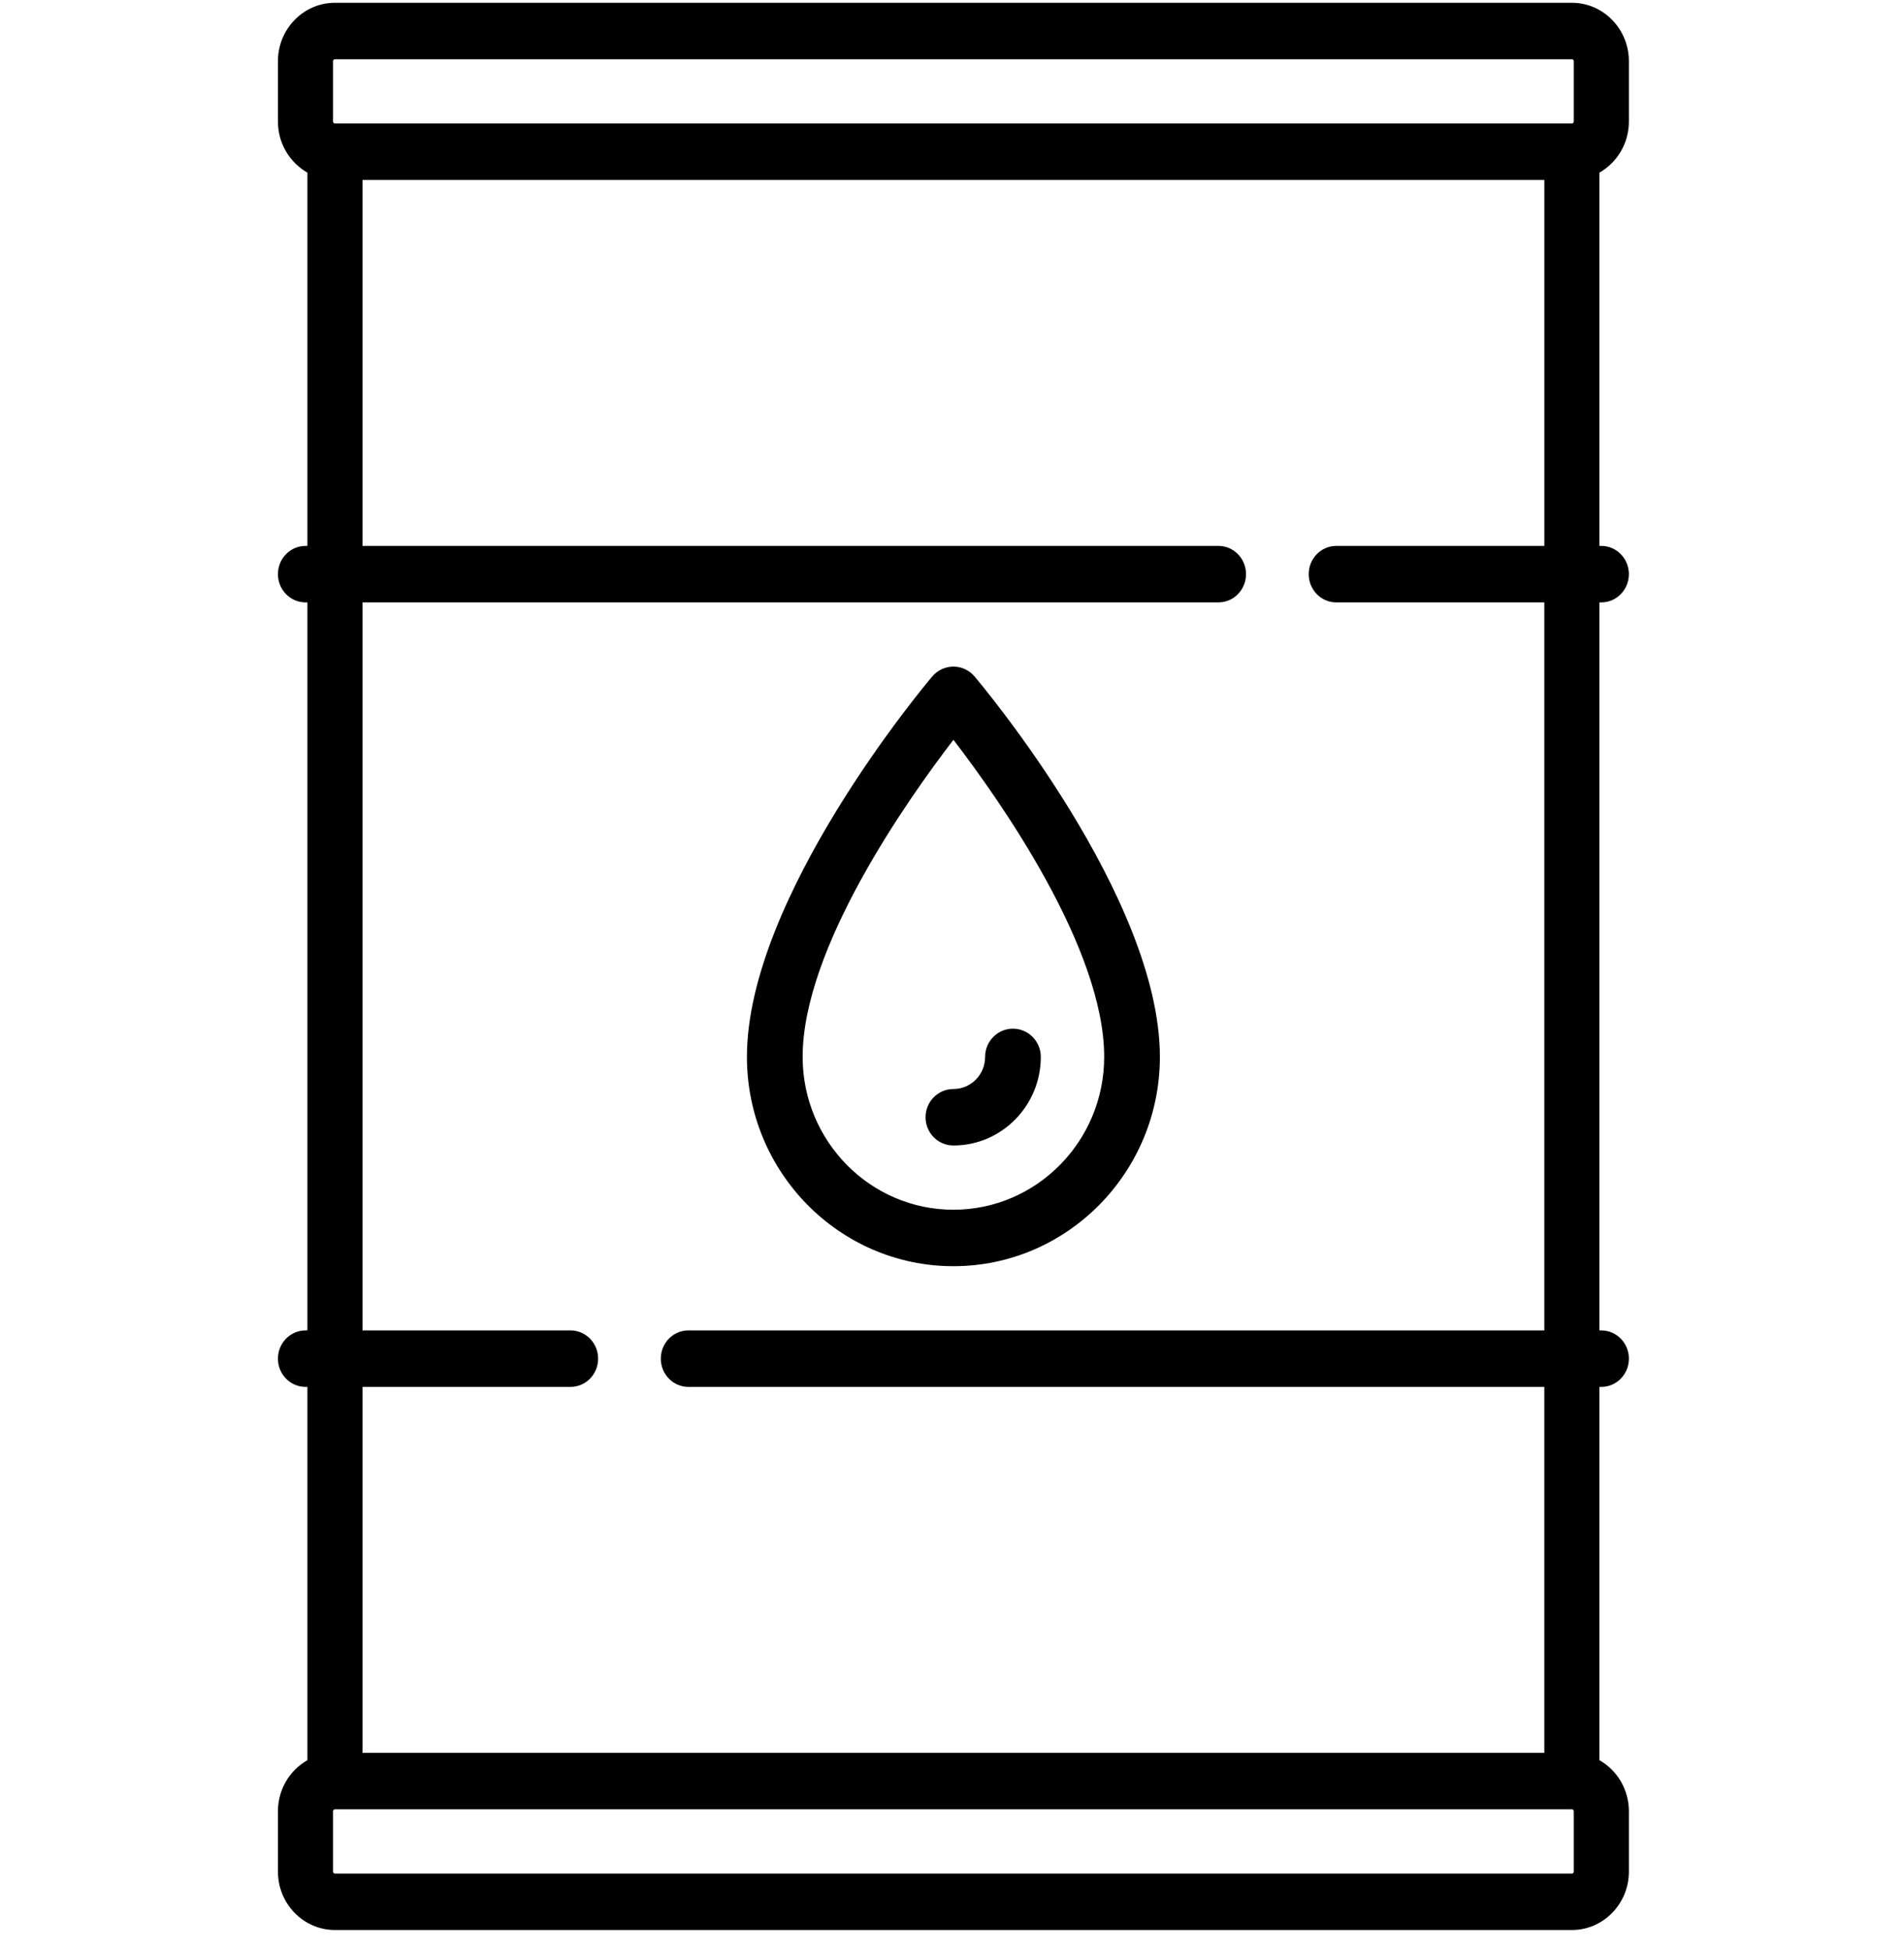 <svg width="83" height="85" viewBox="0 0 83 85" fill="none" xmlns="http://www.w3.org/2000/svg">
<g clip-path="url(#clip0_1_407)">
<path d="M71.007 5.297V2.667C71.007 1.263 69.892 0.121 68.522 0.121H14.601C13.23 0.121 12.116 1.263 12.116 2.667V5.297C12.116 6.254 12.635 7.089 13.4 7.524V23.794H13.317C12.654 23.794 12.116 24.345 12.116 25.024C12.116 25.704 12.654 26.255 13.317 26.255H13.4V57.987H13.317C12.654 57.987 12.116 58.538 12.116 59.218C12.116 59.898 12.654 60.448 13.317 60.448H13.4V76.718C12.635 77.153 12.116 77.988 12.116 78.945V81.576C12.116 82.979 13.23 84.121 14.601 84.121H68.522C69.892 84.121 71.007 82.979 71.007 81.576V78.945C71.007 77.988 70.488 77.153 69.723 76.718V60.448H69.806C70.469 60.448 71.007 59.898 71.007 59.218C71.007 58.538 70.469 57.987 69.806 57.987H69.723V26.255H69.806C70.469 26.255 71.007 25.704 71.007 25.024C71.007 24.345 70.469 23.794 69.806 23.794H69.723V7.524C70.488 7.089 71.007 6.254 71.007 5.297ZM14.518 2.667C14.518 2.62 14.555 2.582 14.601 2.582H68.522C68.567 2.582 68.605 2.62 68.605 2.667V5.297C68.605 5.344 68.567 5.382 68.522 5.382H14.601C14.555 5.382 14.518 5.344 14.518 5.297V2.667ZM58.251 26.255H67.32V57.987H30.007C29.344 57.987 28.806 58.538 28.806 59.218C28.806 59.898 29.344 60.448 30.007 60.448H67.32V76.4H15.802V60.448H24.872C25.535 60.448 26.073 59.898 26.073 59.218C26.073 58.538 25.535 57.987 24.872 57.987H15.802V26.255H53.115C53.779 26.255 54.317 25.704 54.317 25.024C54.317 24.345 53.779 23.794 53.115 23.794H15.802V7.843H67.321V23.794H58.251C57.587 23.794 57.05 24.345 57.05 25.024C57.05 25.704 57.587 26.255 58.251 26.255ZM68.605 81.575C68.605 81.622 68.567 81.66 68.522 81.66H14.601C14.555 81.66 14.518 81.622 14.518 81.575V78.945C14.518 78.898 14.555 78.86 14.601 78.86H68.522C68.567 78.86 68.605 78.898 68.605 78.945V81.575Z" fill="black"/>
<path d="M42.483 29.484C42.253 29.211 41.916 29.054 41.561 29.054C41.207 29.054 40.87 29.211 40.639 29.484C40.309 29.874 32.56 39.115 32.56 46.066C32.56 51.096 36.598 55.188 41.561 55.188C46.525 55.188 50.562 51.096 50.562 46.066C50.562 39.115 42.813 29.874 42.483 29.484ZM41.561 52.727C37.937 52.727 34.989 49.739 34.989 46.066C34.989 41.325 39.559 34.853 41.562 32.245C43.565 34.852 48.134 41.318 48.134 46.066C48.134 49.739 45.185 52.727 41.561 52.727Z" fill="black"/>
<path d="M44.157 44.836C43.486 44.836 42.943 45.387 42.943 46.067C42.943 46.839 42.323 47.466 41.561 47.466C40.891 47.466 40.347 48.017 40.347 48.697C40.347 49.376 40.891 49.927 41.561 49.927C43.662 49.927 45.371 48.195 45.371 46.067C45.371 45.387 44.827 44.836 44.157 44.836Z" fill="black"/>
</g>
<defs>
<clipPath id="clip0_1_407">
<rect width="82.891" height="84" fill="white" transform="translate(0.116 0.121)"/>
</clipPath>
</defs>
</svg>
